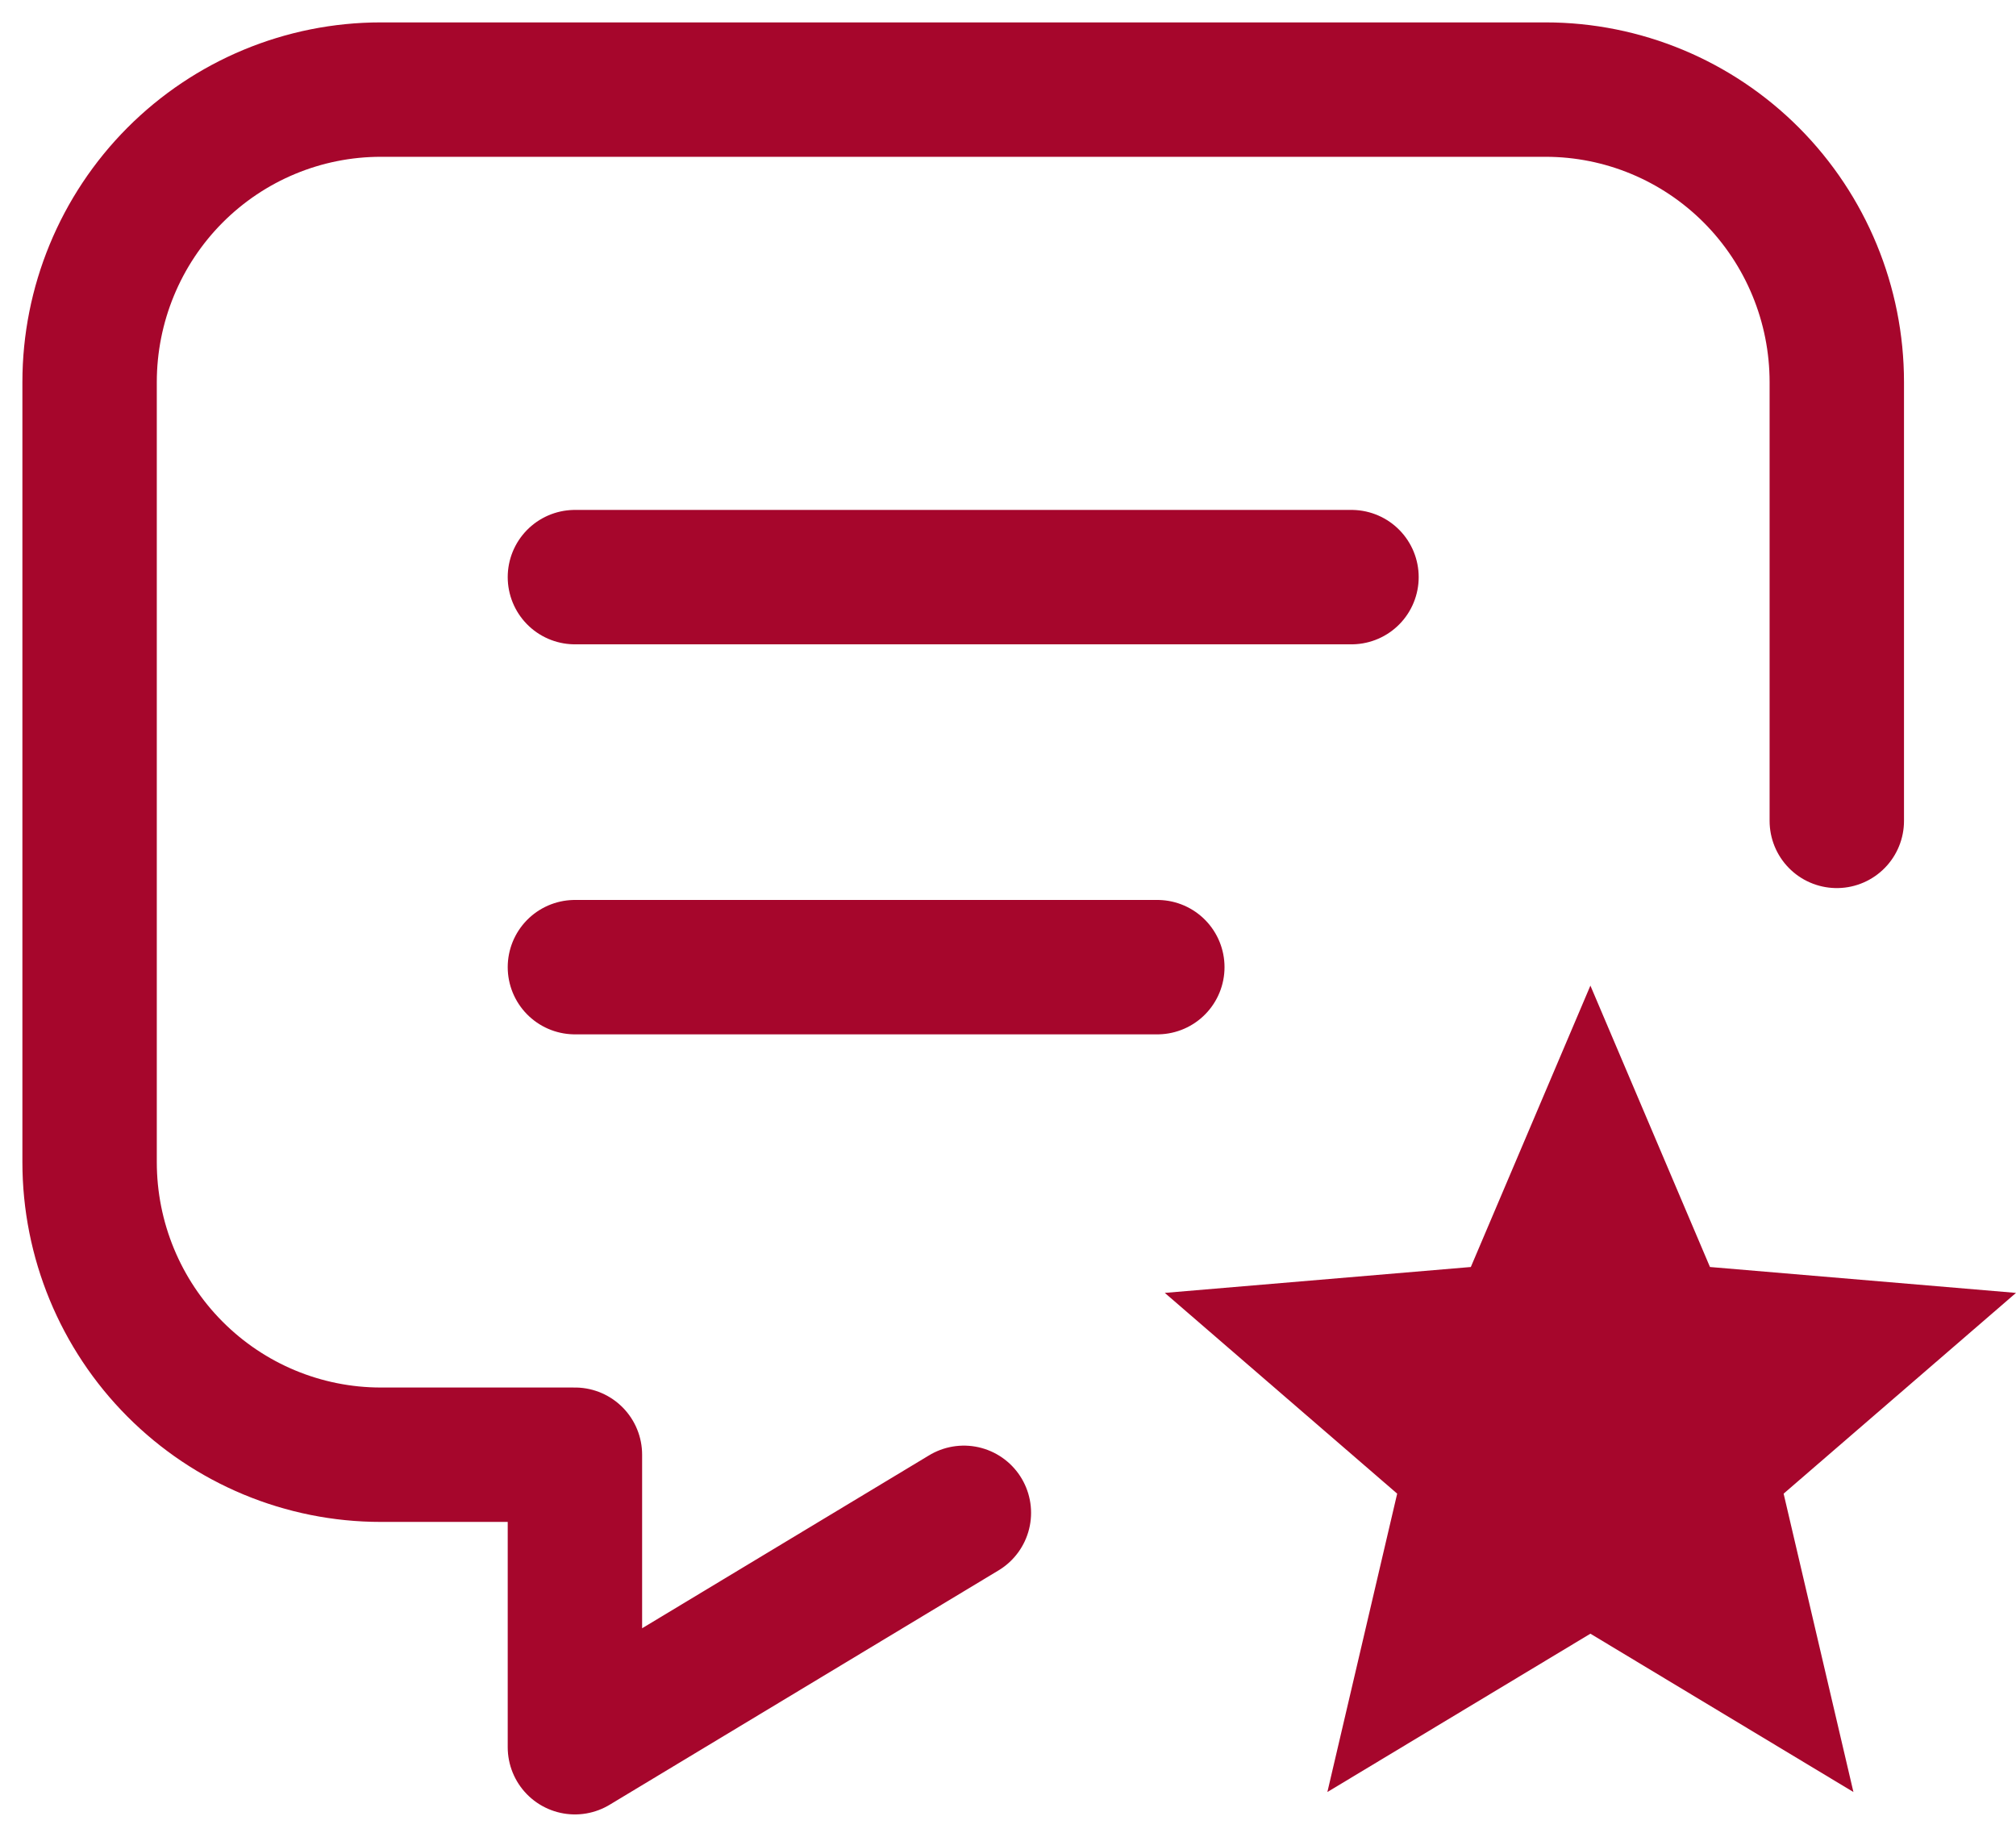 <svg width="45" height="41" viewBox="0 0 45 41" fill="none" xmlns="http://www.w3.org/2000/svg">
<path d="M12.833 12.882H30.167M12.833 21.588H25.833M21.515 33.768L12.833 39V32.471H8.5C6.776 32.471 5.123 31.783 3.904 30.558C2.685 29.334 2 27.673 2 25.941V8.529C2 6.798 2.685 5.137 3.904 3.912C5.123 2.688 6.776 2 8.5 2H34.5C36.224 2 37.877 2.688 39.096 3.912C40.315 5.137 41 6.798 41 8.529V18.323" stroke="#A6062C" stroke-width="3" stroke-linecap="round" stroke-linejoin="round"/>
<path d="M35.5 36.466L41.371 40L39.813 33.34L45 28.859L38.169 28.281L35.5 22L32.831 28.281L26 28.859L31.187 33.34L29.629 40L35.5 36.466Z" fill="#A6062C"/>
</svg>
